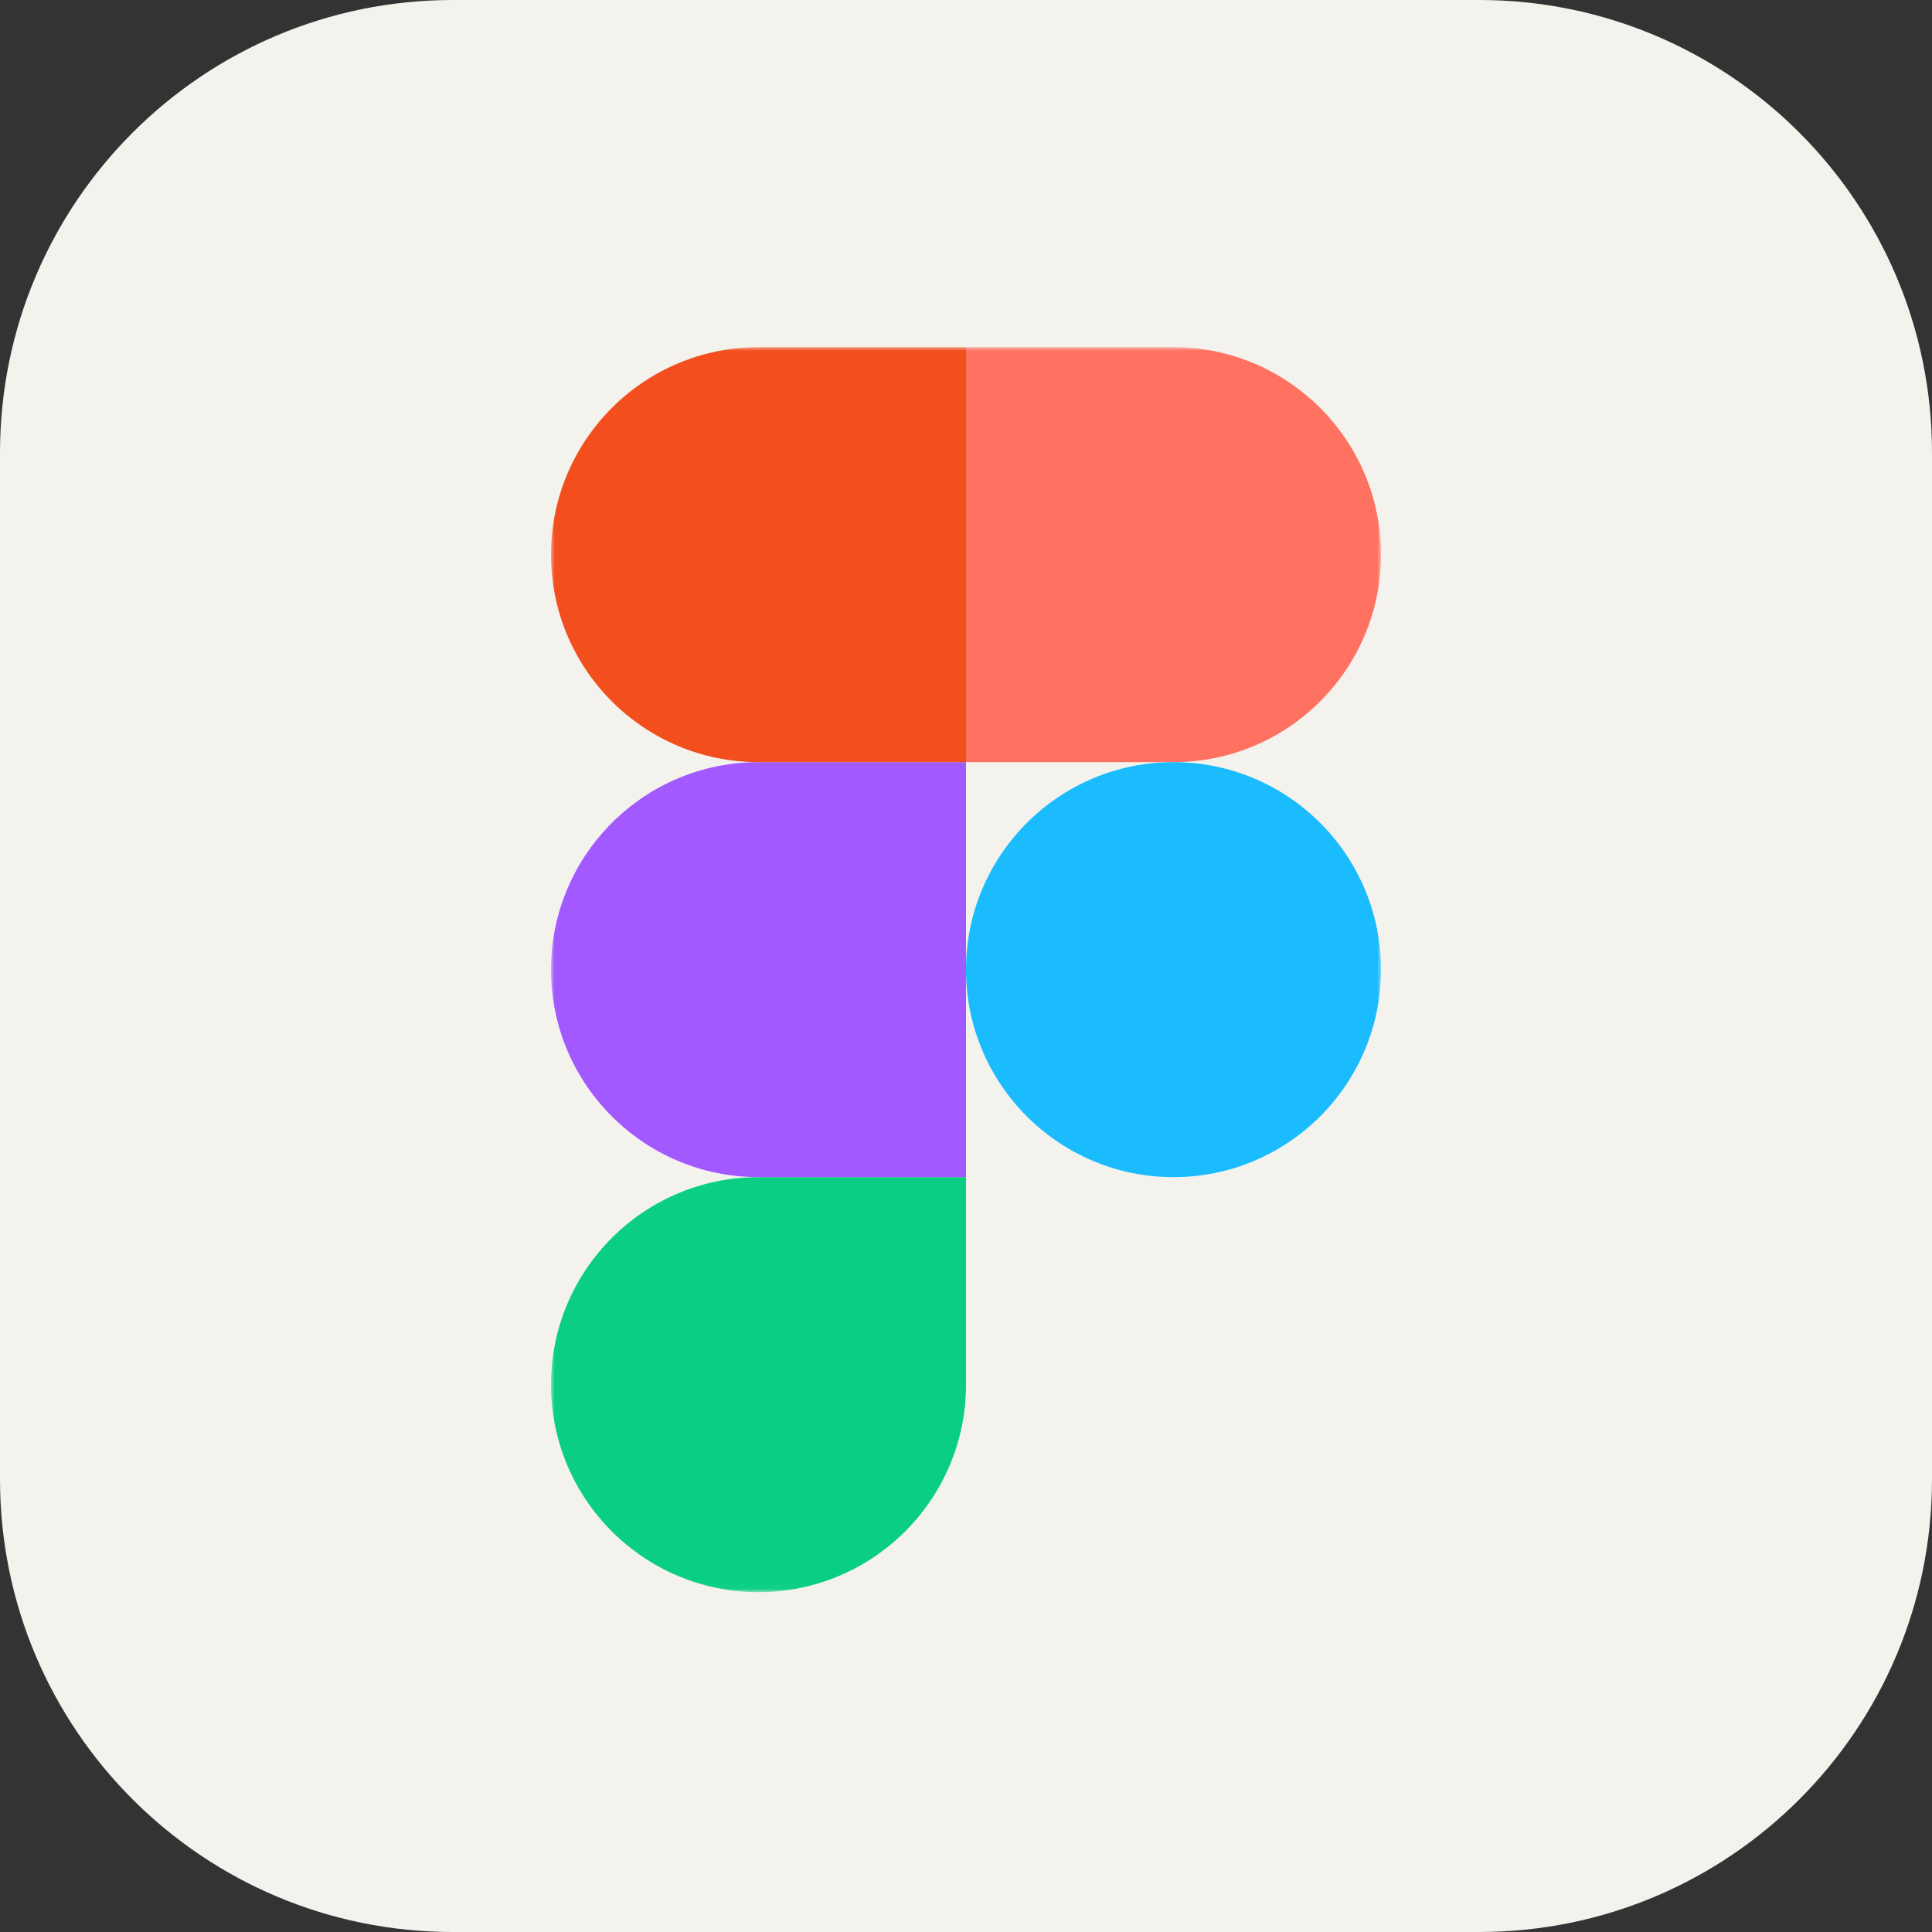 <svg width="256" height="256" viewBox="0 0 256 256" fill="none" xmlns="http://www.w3.org/2000/svg">
<rect x="0" y="0" width="256" height="256" fill="#333333" stroke="none"/>
<g clip-path="url(#clip0_998_85)">
<path d="M196 0H60C26.863 0 0 26.863 0 60V196C0 229.137 26.863 256 60 256H196C229.137 256 256 229.137 256 196V60C256 26.863 229.137 0 196 0Z" fill="#F4F2ED"/>
<mask id="mask0_998_85" style="mask-type:luminance" maskUnits="userSpaceOnUse" x="73" y="46" width="110" height="165">
<path d="M73 46H183V210.967H73V46Z" fill="white"/>
</mask>
<g mask="url(#mask0_998_85)">
<path d="M100.507 210.968C115.684 210.968 128.001 198.65 128.001 183.473V155.978H100.507C85.33 155.978 73.012 168.296 73.012 183.473C73.012 198.65 85.33 210.968 100.507 210.968Z" fill="#0ACF83"/>
<path d="M73.012 128.483C73.012 113.306 85.33 100.988 100.507 100.988H128.001V155.977H100.507C85.33 155.977 73.012 143.659 73.012 128.483Z" fill="#A259FF"/>
<path d="M73.012 73.494C73.012 58.317 85.33 46 100.507 46H128.001V100.989H100.507C85.33 100.989 73.012 88.671 73.012 73.494Z" fill="#F24E1E"/>
<path d="M128 46H155.494C170.671 46 182.989 58.317 182.989 73.494C182.989 88.671 170.671 100.989 155.494 100.989H128V46Z" fill="#FF7262"/>
<path d="M182.989 128.483C182.989 143.659 170.671 155.977 155.494 155.977C140.317 155.977 128 143.659 128 128.483C128 113.306 140.317 100.988 155.494 100.988C170.671 100.988 182.989 113.306 182.989 128.483Z" fill="#1ABCFE"/>
</g>
</g>
<defs>
<clipPath id="clip0_998_85">
<rect width="256" height="256" rx="50" fill="white"/>
</clipPath>
</defs>
</svg>
